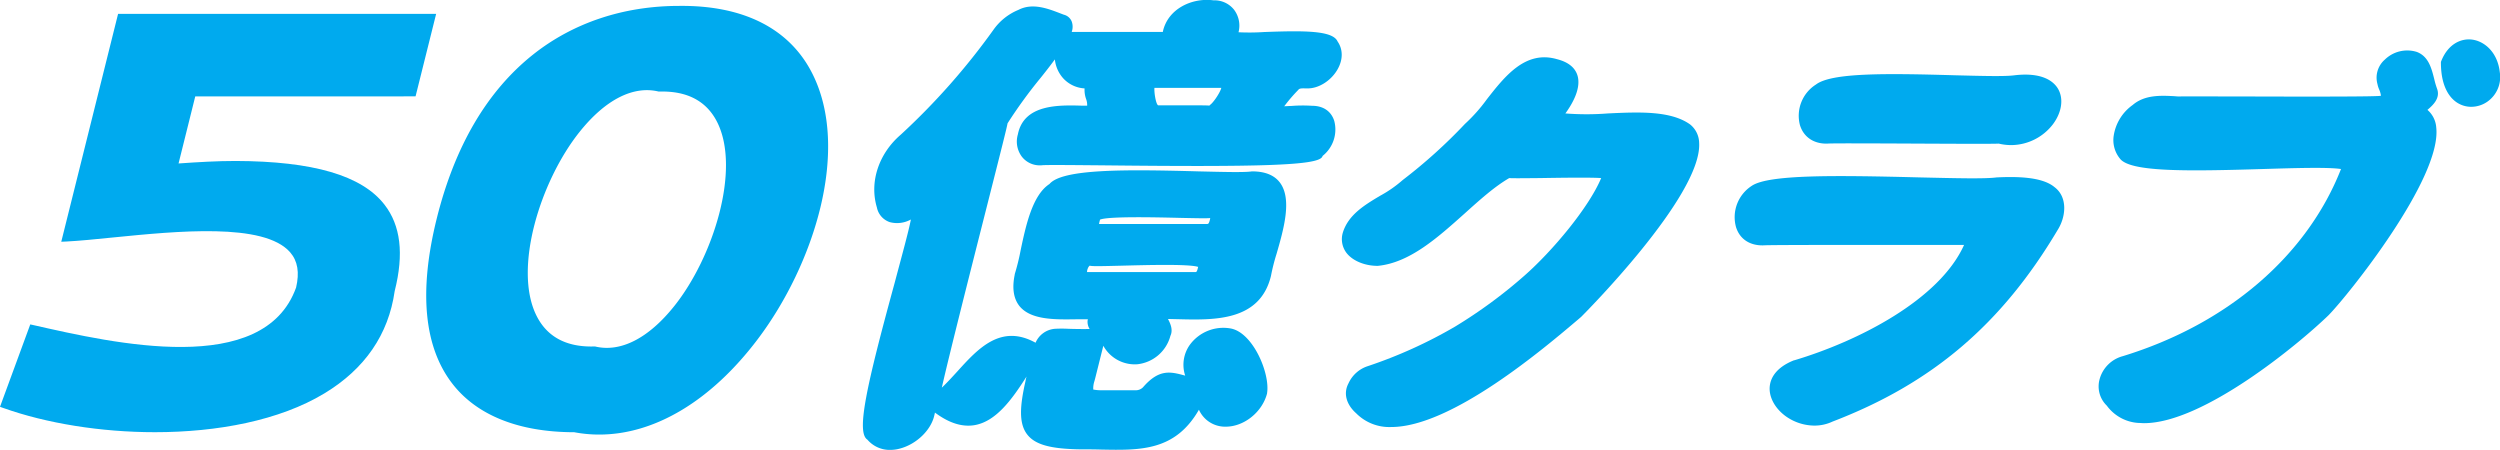 <svg xmlns="http://www.w3.org/2000/svg" viewBox="0 0 792.06 142.52"><path d="M400.47,10.15a71.61,71.61,0,0,1-8.08.07A8.36,8.36,0,0,0,391,3.11a7.87,7.87,0,0,0-6.51-3c-6.63-.91-14.44,2.54-16.06,9.88l0,.13H339.54a4.86,4.86,0,0,0,0-3.32,3.6,3.6,0,0,0-2.49-2.14L336,4.26c-4-1.54-8.88-3.45-13.36-1.12a18.11,18.11,0,0,0-7.92,6.34,215.91,215.91,0,0,1-29.32,33.17c-7,6-10,15-7.58,23.07a6.18,6.18,0,0,0,4.06,4.65,9,9,0,0,0,6.71-.83c-.73,3.83-3,12-5.12,20-9,32.92-12.23,47.45-8.66,49.75a9.28,9.28,0,0,0,7.21,3.25,11.81,11.81,0,0,0,2.89-.37c5.36-1.32,10.13-5.9,11.13-10.68.06-.2.11-.44.16-.69l0-.09c4.46,3.32,8.55,4.62,12.49,4,6.8-1.13,11.84-8,16.55-15.42a9.53,9.53,0,0,0-.33,1.42c-1.72,7.6-2.27,13.41.58,17,2.49,3.16,7.31,4.51,16.69,4.65,2.24,0,4.44,0,6.56.07,12.61.26,23.58.48,31.11-12.62a9.07,9.07,0,0,0,8.5,5.37h0c5.82,0,11.57-4.64,13.09-10.53l0-.1c1-6.27-4.5-19.24-11.57-20.49A13.17,13.17,0,0,0,377,109.2a10.9,10.9,0,0,0-1.5,9.81h0c-4.6-1.25-8.23-2.25-13.38,3.7a3.22,3.22,0,0,1-2.52.93H349a12.18,12.18,0,0,1-2.63-.23,7.3,7.3,0,0,1,.34-2.56h0c.13-.42.28-1,.5-1.9l2.35-9.4a11.38,11.38,0,0,0,10.74,5.86,12.19,12.19,0,0,0,10.51-9c.95-2-.11-4.09-.77-5.35l3.11.07c11.6.3,26,.68,29.52-13.69a62.58,62.58,0,0,1,1.77-7c2.23-7.71,5-17.32,1.09-22.56-1.76-2.36-4.69-3.56-8.7-3.58h-.1l-.09,0c-2.34.37-9.05.18-16.82,0-23.47-.66-43.25-.81-47.32,4-5.43,3.52-7.49,13.2-9.14,21a71.17,71.17,0,0,1-1.87,7.58l0,.14c-.89,4.28-.37,7.62,1.54,10,3.61,4.36,11.18,4.24,17.85,4.14,1.33,0,2.61,0,3.79,0a3.68,3.68,0,0,0-.1.5,4.21,4.21,0,0,0,.65,2.57c-1.89.05-4.88,0-6.74-.06a40.11,40.11,0,0,0-4.25,0,7.3,7.3,0,0,0-6.14,4.42c-11-6.1-18.26,1.89-24.7,9-1.72,1.88-3.37,3.69-5,5.23,2-9,9.07-36.92,14-56.35,5.17-20.39,6.53-25.77,6.83-27.4a150.35,150.35,0,0,1,10.35-14.25c1.61-2,3.17-4,4.64-6a10.55,10.55,0,0,0,2.65,6,9.93,9.93,0,0,0,6.76,3.19,8.58,8.58,0,0,0,.46,3.3,5.47,5.47,0,0,1,.36,2.17l-1.64,0c-7.33-.21-18.41-.51-20.31,9.09a8,8,0,0,0,1.26,7.07,7.13,7.13,0,0,0,5.93,2.74l.09,0,.17,0c.94-.18,9.33-.08,19,0,51.13.58,68.12,0,69.91-2.6a1.56,1.56,0,0,0,.19-.39,10.67,10.67,0,0,0,3.69-11.06c-.95-3.06-3.48-4.81-7-4.81h0a45.72,45.72,0,0,0-6.62.05c-.76,0-1.64.1-2.23.09a51,51,0,0,1,4.42-5.15l.07-.09c.33-.42,1-.44,2.07-.42H414c3.69.17,7.85-2.46,9.89-6.24,1.63-3,1.6-6.15-.11-8.62C422.22,9.62,413.12,9.68,400.47,10.15ZM383.33,33.44l0,.05c-.66-.12-2.46-.12-8.34-.12H366.9c-.72-.53-1.26-4.05-1.15-5.53h21.19c-.37,1.56-2.88,5.27-3.88,5.56A.48.48,0,0,1,383.33,33.44Zm.07,35.87c-.33,1.46-.54,1.68-1,1.65h-34.2a9.82,9.82,0,0,1,.22-1l.1-.38c2.69-1.09,17.95-.73,25.42-.55,6.3.14,8.54.17,9.47.05ZM344.64,85.06a2.19,2.19,0,0,1,.59-.89c.89.23,3.18.18,10.28,0s21.14-.59,24.09.39v0c-.34,1.5-.53,1.66-.86,1.63H344.4A2.86,2.86,0,0,1,344.64,85.06Z" style="fill:#0ae"/><path d="M535.47,39.43l0,0c-6.17-4.42-16.29-3.95-26.07-3.49a87,87,0,0,1-13.45,0c2.4-3.3,5.11-8.2,3.78-12.19-.82-2.45-3-4.13-6.44-5-10-2.9-16.5,5.4-22.23,12.72a51.84,51.84,0,0,1-6.82,7.69l-.09.08A164.26,164.26,0,0,1,444.46,57l-.12.1a38.84,38.84,0,0,1-7.1,4.93c-4.93,2.94-10,6-11.77,11.58a7.2,7.2,0,0,0,1.12,6.5c1.91,2.5,5.77,4.12,9.83,4.12h.12c10.15-1,19-9,27.55-16.64,4.86-4.37,9.46-8.5,14.07-11.17,1,.08,3.34.06,9.74,0,6.21-.1,16.09-.25,19.39,0C503.4,65.73,491.9,79.48,483,87.31a154,154,0,0,1-21.94,16.13A147.17,147.17,0,0,1,433.36,116a10.12,10.12,0,0,0-6.12,5.45c-1.67,3.1-.75,6.66,2.42,9.48a14.78,14.78,0,0,0,11.12,4.36c19.09,0,48.44-24.93,59.45-34.28l.72-.62c.39-.38,38.31-38.28,37.38-55.07A7.65,7.65,0,0,0,535.47,39.43Z" style="fill:#0ae"/><path d="M578.87,45.5h0l.13,0c1.11-.14,16.75-.06,29.32,0,12.29.06,23,.11,24.93,0a17.2,17.2,0,0,0,3.94.47,16.8,16.8,0,0,0,13.21-6.58c2.83-3.77,3.46-8.07,1.66-11.21-1.2-2.08-4.58-5.41-13.79-4.33-3.1.43-10.44.21-18.93,0-21.91-.64-39.07-.83-44,2.93a11.69,11.69,0,0,0-5.08,12.83C571.4,43.38,574.59,45.59,578.87,45.5Z" style="fill:#0ae"/><path d="M650.92,59.29c-4-3.37-12.31-3.37-18.35-3.08-3.69.5-13.25.25-24.31,0-26.88-.69-47.86-.94-53.23,2.65A11.8,11.8,0,0,0,550,71.91c1.17,3.83,4.42,6,8.88,5.82,1.52-.16,34-.14,51.38-.12,5.39,0,9.69,0,12,0-7.84,17.43-33.62,30.53-53.79,36.54l-.1,0c-5.78,2.31-7.35,5.66-7.65,8.06-.42,3.37,1.5,7.06,5,9.63a15.83,15.83,0,0,0,9.12,3,13.42,13.42,0,0,0,5.77-1.28c31.54-12.09,53.53-30.81,71.29-60.68C654.58,68.67,655.14,62.45,650.92,59.29Z" style="fill:#0ae"/><path d="M792,22.92c-.71-6.45-4.91-9.86-8.76-10.37-3.26-.44-7.56,1.13-9.82,6.86l-.08.21v.21c0,8.75,3.65,12,5.83,13.09a8.13,8.13,0,0,0,3.79.92,9,9,0,0,0,5.16-1.67A9.53,9.53,0,0,0,792,22.92Z" style="fill:#0ae"/><path d="M772.1,28.06a27.68,27.68,0,0,1-.89-3.07c-.85-3.37-1.81-7.18-5.57-8.56a10.16,10.16,0,0,0-10.06,2.45,7.57,7.57,0,0,0-2.34,7.77,7.78,7.78,0,0,0,.53,1.68,7.33,7.33,0,0,1,.57,2h0l-.28.05c-3,.3-29.18.23-45,.18-11.14,0-17.48-.05-18.22,0s-1.34-.05-2.06-.09c-4.13-.21-9.27-.48-13.09,2.79a14.65,14.65,0,0,0-6,9.63,9.26,9.26,0,0,0,1.91,7.3c3.11,4.31,20.75,4.11,45.32,3.36,10.57-.32,20.62-.62,24.77,0-10.83,27.55-36,49.13-69.13,59.29a10.39,10.39,0,0,0-7.35,7.29,8.46,8.46,0,0,0,2.28,8.39A13.41,13.41,0,0,0,677.57,134c.55,0,1.12.07,1.7.07,18.81,0,49.07-25.1,58.48-34.21,6.21-6.34,35.93-43.39,34.11-59.48a8.11,8.11,0,0,0-2.79-5.57C770.78,33.36,773.27,31.11,772.1,28.06Z" style="fill:#0ae"/><path d="M131.66,30.53,138.18,4.4H37.41l-18,72.19L21,76.52c4.16-.21,9.35-.73,14.86-1.29,20.17-2,47.79-4.8,56.06,4.7,2.42,2.78,3,6.43,1.89,11.17C83.55,119.65,36.09,108.79,10.59,103l-1-.22L0,128.89l1.1.39c13.56,4.83,30.78,7.65,48,7.65,19.73,0,39.46-3.69,53.67-12.29,12.82-7.75,20.31-18.65,22.27-32.39,3-11.87,1.89-20.84-3.24-27.43C114.63,55.59,99.19,51.07,74.63,51h0c-5.87,0-11.7.35-18.06.79l5.29-21.24Z" style="fill:#0ae"/><path d="M215.16,1.87c-17.56,0-33.56,5.33-46.26,15.41-14.54,11.54-24.8,29-30.5,51.84-5.78,23.21-4.09,40.88,5,52.54,7.79,10,21.11,15.26,38.53,15.28a42.33,42.33,0,0,0,7.93.74c17.54,0,35.47-10.68,50.23-30.25,17.79-23.57,29.43-60,17.28-84.11C250.2,9.08,235.59,1.64,215.16,1.87ZM183.63,41.78c8.14-10.19,17-14.73,25.06-12.77l.15,0H209c8.8-.23,14.94,3.07,18.27,9.78C234.69,53.76,226,81.49,213.6,97c-8.14,10.19-17,14.72-25.07,12.77l-.15,0h-.15c-8.81.25-14.94-3.07-18.27-9.78C162.53,85.05,171.21,57.32,183.63,41.78Z" style="fill:#0ae"/></svg>